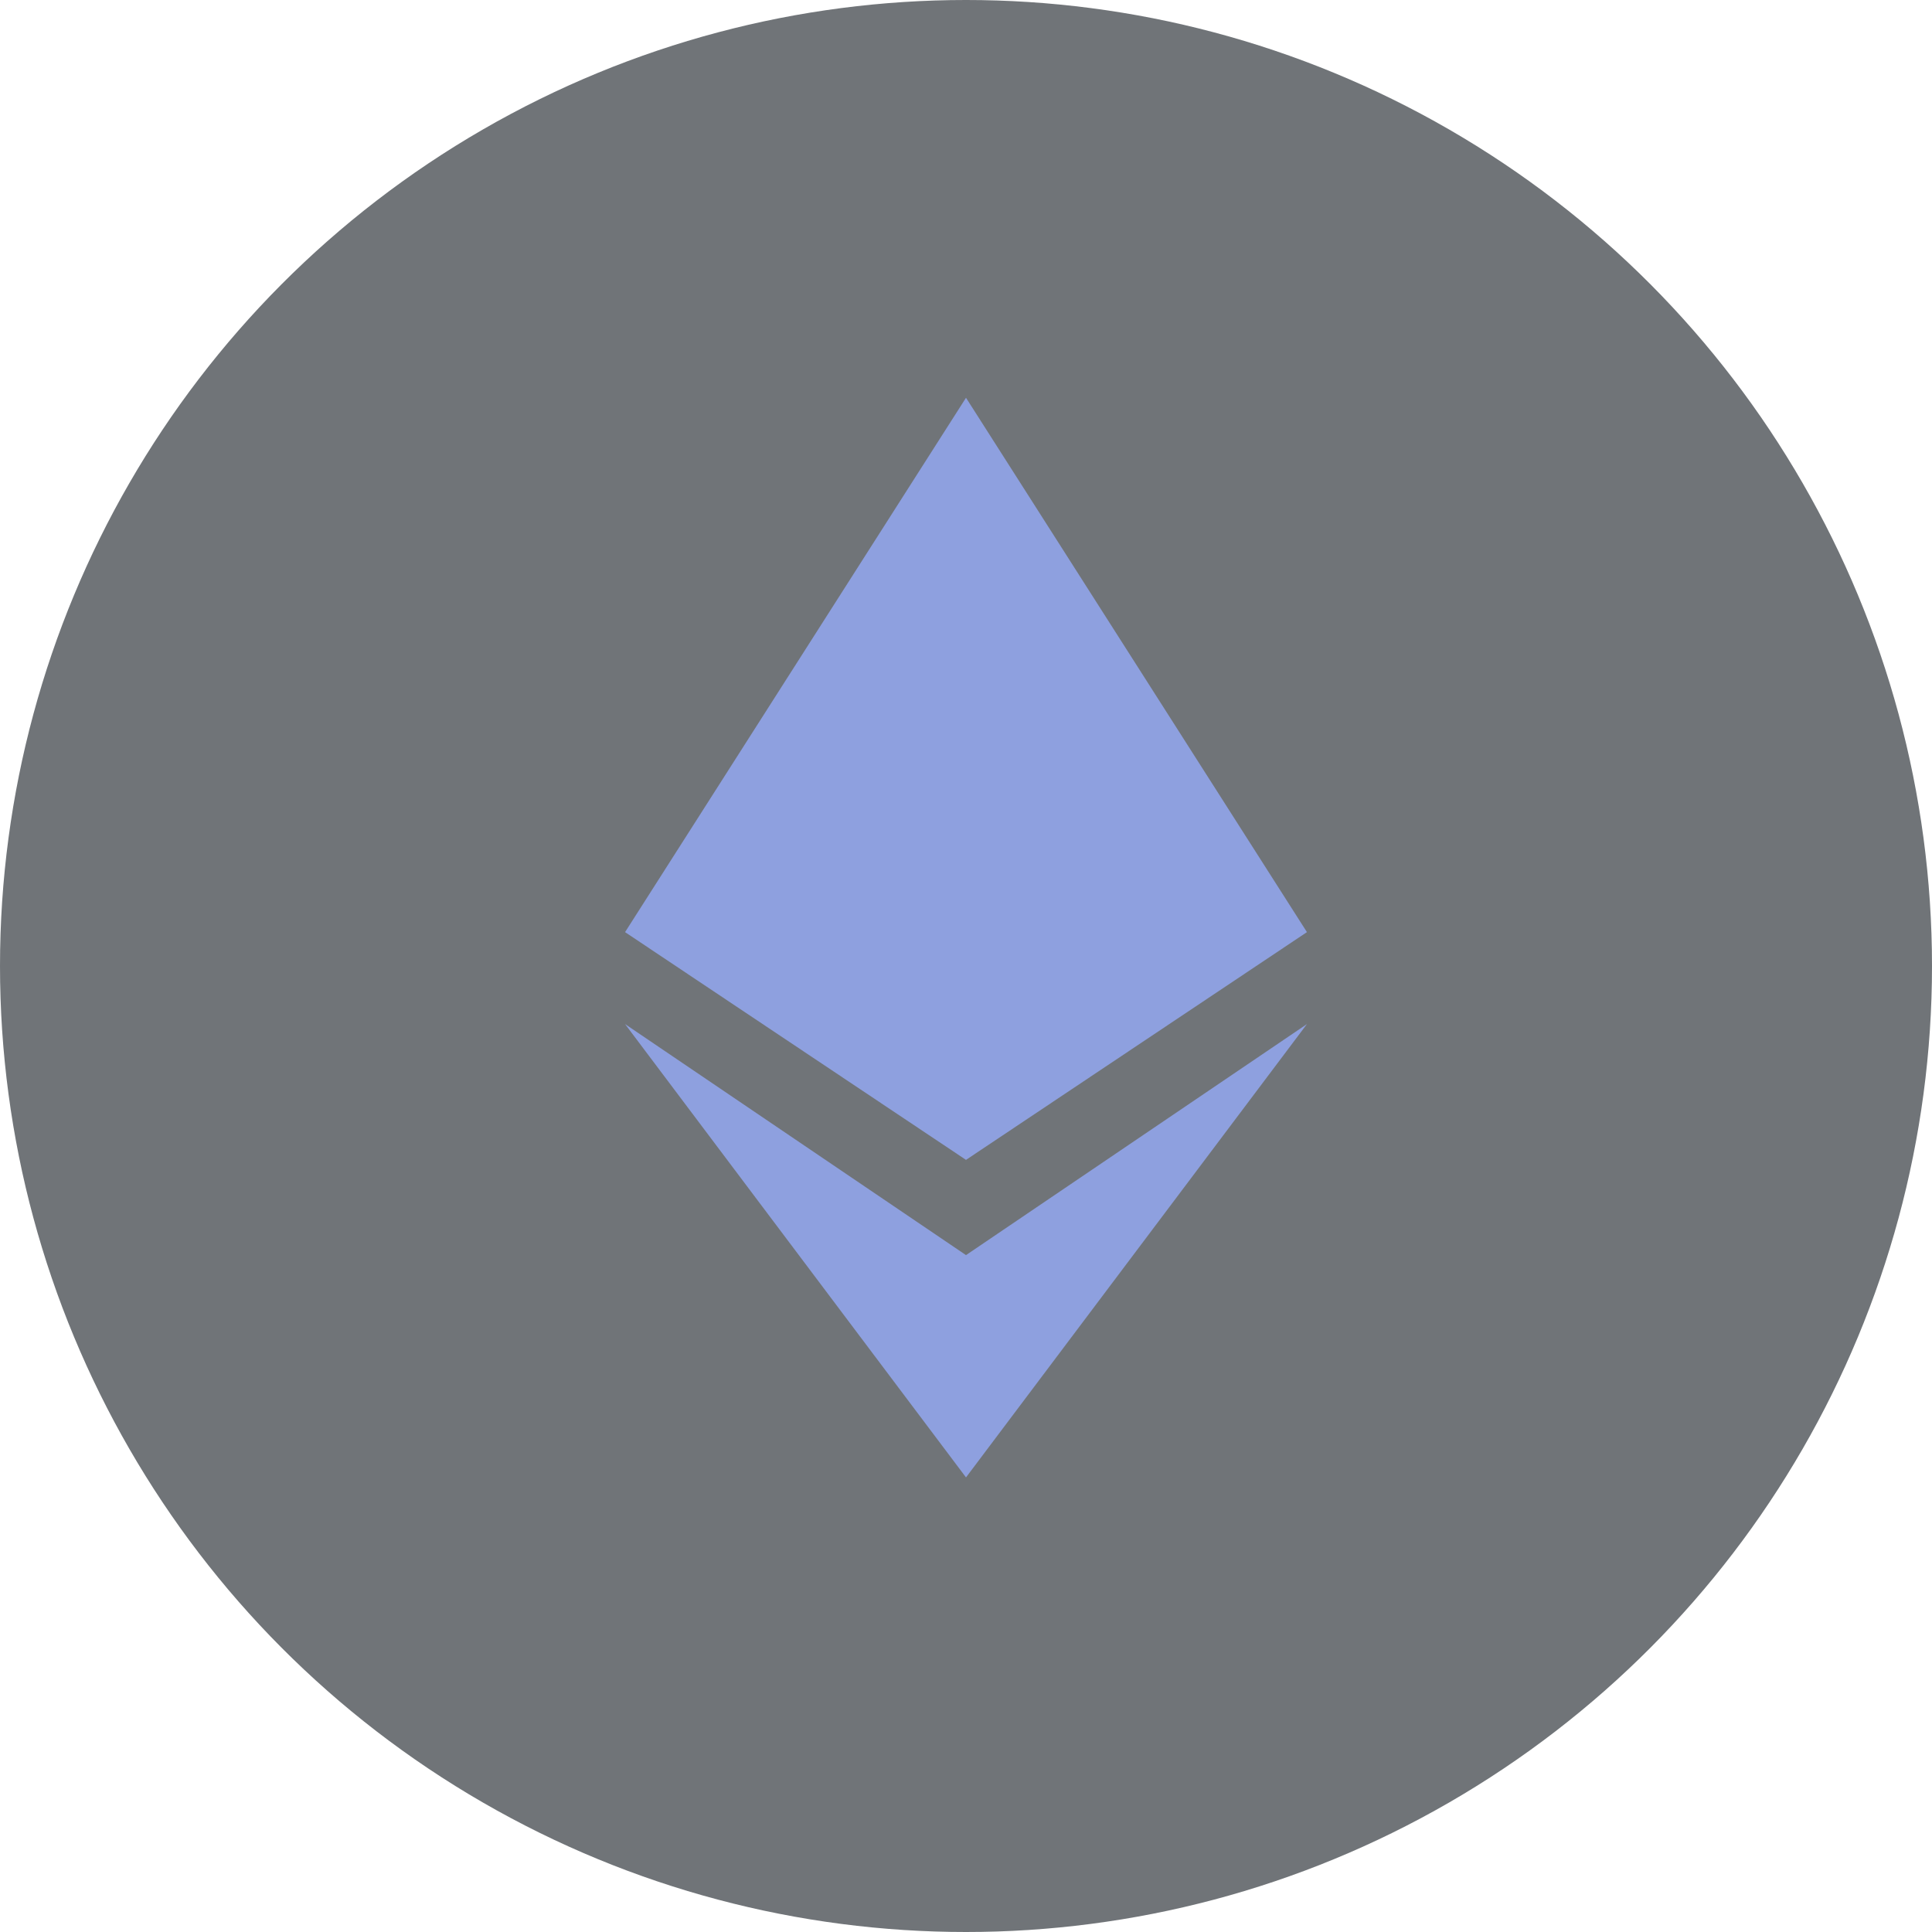 <svg width="34" height="34" viewBox="0 0 34 34" fill="none" xmlns="http://www.w3.org/2000/svg">
<circle opacity="0.7" cx="17" cy="17" r="17" fill="#343A40"/>
<path d="M17 22.088L11 18.022L17 26L23 18.022L17 22.088Z" fill="#8EA0DF"/>
<path d="M23 16.404L17 7L11 16.404L17 20.412L23 16.404Z" fill="#8EA0DF"/>
</svg>
